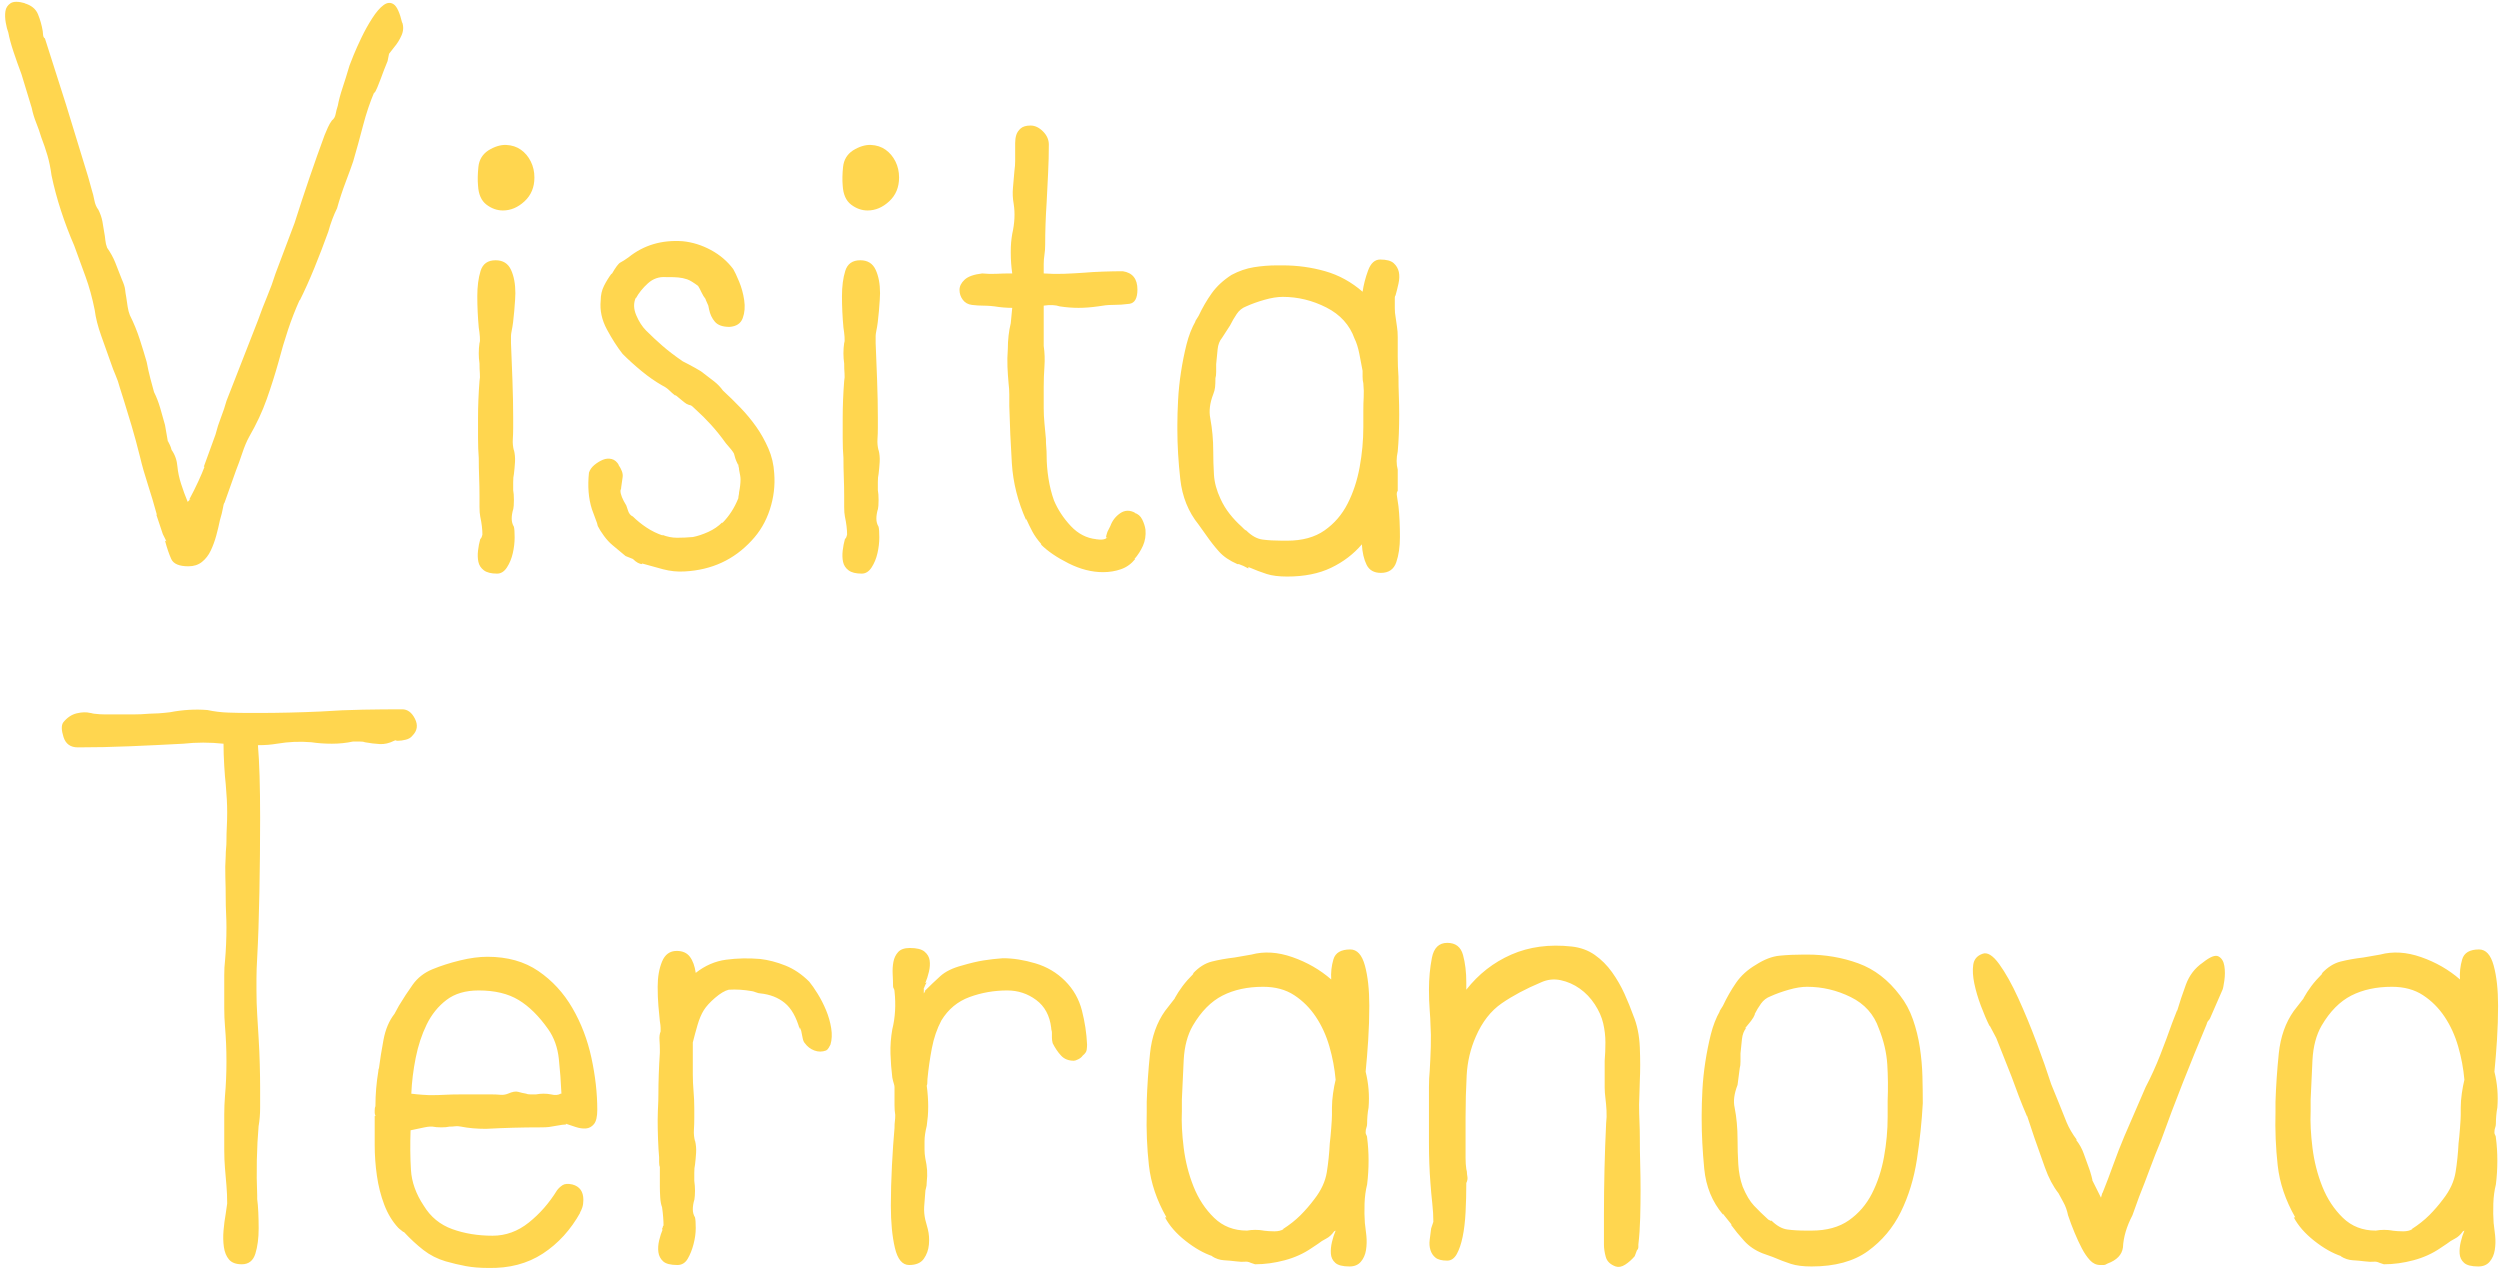 <?xml version="1.0" encoding="UTF-8"?>
<svg width="250px" height="127px" viewBox="0 0 250 127" version="1.1" xmlns="http://www.w3.org/2000/svg" xmlns:xlink="http://www.w3.org/1999/xlink">
    <title>Group 18</title>
    <g id="Chapter-1" stroke="none" stroke-width="1" fill="none" fill-rule="evenodd">
        <g id="Group-18" transform="translate(-4, -1)" fill="#FFD64F" fill-rule="nonzero">
            <path d="M22.843,57.63 C23.38,57.63 23.832,57.484 24.198,57.191 C24.564,56.898 24.857,56.52 25.076,56.056 C25.296,55.592 25.479,55.092 25.626,54.555 C25.772,54.018 25.894,53.506 25.992,53.018 C26.138,52.53 26.236,52.139 26.285,51.846 C26.333,51.553 26.382,51.358 26.431,51.26 L26.431,51.26 L26.431,51.334 L27.602,48.039 C27.798,47.551 28.005,46.977 28.225,46.318 C28.444,45.659 28.676,45.11 28.92,44.671 C29.652,43.402 30.238,42.145 30.678,40.9 C31.117,39.656 31.507,38.423 31.849,37.203 C32.142,36.08 32.459,35.007 32.801,33.982 C33.142,32.956 33.533,31.956 33.972,30.98 L33.972,30.98 L33.972,31.053 C34.46,30.077 34.948,28.991 35.437,27.795 C35.925,26.599 36.388,25.391 36.828,24.171 C37.072,23.292 37.365,22.511 37.706,21.828 C37.95,20.949 38.243,20.058 38.585,19.155 C38.927,18.252 39.171,17.581 39.317,17.142 C39.659,15.97 39.988,14.775 40.305,13.554 C40.623,12.334 41.001,11.211 41.44,10.186 L41.44,10.186 L41.44,10.333 C41.636,9.991 41.843,9.515 42.063,8.905 C42.282,8.295 42.514,7.697 42.758,7.111 L42.758,7.111 L42.905,6.379 L43.417,5.72 C43.71,5.378 43.954,4.988 44.149,4.549 C44.344,4.109 44.369,3.67 44.222,3.231 L44.222,3.231 L44.222,3.304 C43.978,2.279 43.698,1.657 43.38,1.437 C43.063,1.217 42.722,1.242 42.355,1.51 C41.989,1.779 41.611,2.218 41.221,2.828 C40.83,3.438 40.476,4.073 40.159,4.732 C39.842,5.391 39.573,5.989 39.354,6.526 C39.134,7.062 39,7.404 38.951,7.551 C38.707,8.38 38.475,9.125 38.255,9.784 C38.036,10.443 37.877,11.04 37.779,11.577 C37.682,11.87 37.609,12.151 37.56,12.419 C37.511,12.688 37.389,12.895 37.194,13.042 C37.047,13.237 36.913,13.469 36.791,13.737 C36.669,14.006 36.559,14.262 36.462,14.506 C35.437,17.288 34.436,20.217 33.46,23.292 L33.46,23.292 L31.556,28.344 C31.312,29.125 31.031,29.894 30.714,30.65 C30.397,31.407 30.092,32.2 29.799,33.03 L29.799,33.03 L26.651,41.083 C26.504,41.62 26.321,42.169 26.102,42.731 C25.882,43.292 25.699,43.866 25.552,44.451 C25.357,44.988 25.162,45.525 24.967,46.062 L24.967,46.062 L24.381,47.673 L24.454,47.673 C24.308,48.063 24.1,48.551 23.832,49.137 C23.563,49.723 23.258,50.333 22.917,50.968 L22.917,50.968 L23.063,50.894 L22.77,51.187 C22.526,50.602 22.306,50.004 22.111,49.393 C21.916,48.783 21.794,48.21 21.745,47.673 C21.696,47.038 21.501,46.477 21.159,45.989 C21.111,45.794 21.05,45.623 20.976,45.476 L20.976,45.476 L20.793,45.11 L20.793,45.184 L20.5,43.5 C20.354,42.963 20.195,42.401 20.025,41.816 C19.854,41.23 19.646,40.693 19.402,40.205 C19.305,39.863 19.183,39.412 19.036,38.85 C18.89,38.289 18.768,37.74 18.67,37.203 C18.475,36.52 18.243,35.763 17.975,34.933 C17.706,34.104 17.377,33.298 16.986,32.517 C16.888,32.273 16.815,31.992 16.766,31.675 C16.718,31.358 16.669,31.028 16.62,30.687 C16.571,30.443 16.535,30.199 16.51,29.955 C16.486,29.711 16.376,29.369 16.181,28.93 C15.937,28.295 15.717,27.734 15.522,27.246 C15.327,26.758 15.058,26.269 14.716,25.781 C14.619,25.537 14.558,25.281 14.533,25.013 C14.509,24.744 14.472,24.488 14.424,24.244 C14.375,23.902 14.314,23.536 14.241,23.146 C14.167,22.755 14.033,22.365 13.838,21.974 C13.643,21.73 13.508,21.413 13.435,21.022 C13.362,20.632 13.277,20.29 13.179,19.997 L13.179,19.997 L12.813,18.679 L10.616,11.504 L8.493,4.842 C8.395,4.793 8.334,4.683 8.31,4.512 C8.286,4.341 8.273,4.207 8.273,4.109 C8.176,3.524 8.017,2.962 7.798,2.425 C7.578,1.888 7.126,1.522 6.443,1.327 L6.443,1.327 L6.516,1.327 C5.833,1.132 5.345,1.132 5.052,1.327 C4.759,1.522 4.588,1.791 4.539,2.133 C4.491,2.474 4.503,2.852 4.576,3.267 C4.649,3.682 4.735,4.012 4.832,4.256 C4.93,4.793 5.101,5.427 5.345,6.159 C5.589,6.892 5.857,7.648 6.15,8.429 L6.15,8.429 L7.175,11.797 C7.273,12.285 7.419,12.773 7.614,13.261 C7.81,13.749 7.981,14.238 8.127,14.726 C8.371,15.36 8.578,15.97 8.749,16.556 C8.92,17.142 9.054,17.801 9.152,18.533 C9.396,19.704 9.713,20.888 10.104,22.084 C10.494,23.28 10.934,24.439 11.422,25.562 C11.812,26.635 12.19,27.673 12.557,28.673 C12.923,29.674 13.228,30.784 13.472,32.005 C13.569,32.786 13.789,33.652 14.131,34.604 C14.472,35.556 14.79,36.446 15.082,37.276 C15.229,37.716 15.388,38.13 15.558,38.521 C15.729,38.911 15.863,39.302 15.961,39.692 L15.961,39.692 L16.4,41.083 C16.644,41.864 16.901,42.706 17.169,43.609 C17.438,44.512 17.718,45.55 18.011,46.721 C18.206,47.551 18.463,48.454 18.78,49.43 C19.097,50.406 19.402,51.431 19.695,52.505 L19.695,52.505 L19.622,52.432 L20.281,54.409 L20.647,55.141 L20.5,55.068 C20.696,55.8 20.903,56.41 21.123,56.898 C21.342,57.386 21.916,57.63 22.843,57.63 Z M54.292,22.047 C55.073,22.047 55.793,21.742 56.452,21.132 C57.111,20.522 57.441,19.729 57.441,18.753 C57.441,18.167 57.319,17.63 57.075,17.142 C56.831,16.654 56.501,16.263 56.086,15.97 C55.671,15.678 55.183,15.519 54.622,15.494 C54.061,15.47 53.463,15.653 52.828,16.044 C52.242,16.434 51.913,16.983 51.84,17.691 C51.767,18.399 51.754,19.021 51.803,19.558 C51.852,20.437 52.133,21.071 52.645,21.462 C53.158,21.852 53.707,22.047 54.292,22.047 Z M53.707,58.362 C54.097,58.362 54.427,58.155 54.695,57.74 C54.964,57.325 55.159,56.849 55.281,56.312 C55.403,55.775 55.464,55.251 55.464,54.738 C55.464,54.226 55.44,53.872 55.391,53.677 C55.244,53.433 55.171,53.164 55.171,52.871 C55.171,52.578 55.22,52.261 55.318,51.919 L55.318,51.919 L55.318,51.993 C55.366,51.749 55.391,51.419 55.391,51.004 C55.391,50.589 55.366,50.26 55.318,50.016 L55.318,50.016 L55.318,49.21 C55.318,48.869 55.342,48.6 55.391,48.405 C55.44,48.015 55.476,47.612 55.501,47.197 C55.525,46.782 55.488,46.379 55.391,45.989 L55.391,45.989 L55.391,46.062 C55.293,45.672 55.256,45.293 55.281,44.927 C55.305,44.561 55.318,44.183 55.318,43.792 L55.318,43.792 L55.318,42.767 C55.318,41.645 55.293,40.4 55.244,39.033 C55.195,37.667 55.147,36.422 55.098,35.299 L55.098,35.299 L55.098,34.604 C55.098,34.482 55.122,34.299 55.171,34.055 C55.269,33.615 55.354,32.956 55.427,32.078 C55.501,31.199 55.537,30.614 55.537,30.321 C55.537,29.393 55.391,28.612 55.098,27.978 C54.805,27.343 54.292,27.026 53.56,27.026 C52.779,27.026 52.279,27.38 52.059,28.088 C51.84,28.795 51.73,29.637 51.73,30.614 C51.73,31.15 51.742,31.675 51.767,32.188 C51.791,32.7 51.828,33.225 51.876,33.762 C51.925,34.055 51.962,34.36 51.986,34.677 C52.011,34.994 51.998,35.202 51.95,35.299 C51.852,35.983 51.852,36.666 51.95,37.349 C51.95,37.74 51.962,38.069 51.986,38.338 C52.011,38.606 51.998,38.863 51.95,39.107 C51.901,39.741 51.864,40.363 51.84,40.974 C51.815,41.584 51.803,42.182 51.803,42.767 L51.803,42.767 L51.803,44.781 C51.803,45.537 51.828,46.209 51.876,46.794 C51.876,47.429 51.889,48.063 51.913,48.698 C51.937,49.332 51.95,49.991 51.95,50.675 L51.95,50.675 L51.95,51.7 C51.95,52.09 51.974,52.408 52.023,52.652 C52.169,53.335 52.242,53.945 52.242,54.482 C52.242,54.433 52.23,54.47 52.206,54.592 C52.181,54.714 52.12,54.824 52.023,54.921 C51.925,55.263 51.852,55.641 51.803,56.056 C51.754,56.471 51.767,56.849 51.84,57.191 C51.913,57.533 52.096,57.813 52.389,58.033 C52.682,58.253 53.121,58.362 53.707,58.362 Z M72.176,58.156 L72.489,58.143 C75.174,57.996 77.395,56.971 79.152,55.068 C79.982,54.189 80.592,53.152 80.983,51.956 C81.373,50.76 81.519,49.552 81.422,48.332 C81.373,47.453 81.178,46.623 80.836,45.842 C80.494,45.062 80.092,44.342 79.628,43.683 C79.164,43.024 78.64,42.389 78.054,41.779 C77.468,41.169 76.882,40.595 76.297,40.058 C76.053,39.717 75.76,39.412 75.418,39.143 C75.076,38.875 74.71,38.594 74.32,38.301 C74.222,38.204 73.954,38.033 73.514,37.789 C73.075,37.545 72.66,37.325 72.27,37.13 C71.489,36.593 70.818,36.08 70.256,35.592 C69.695,35.104 69.146,34.592 68.609,34.055 C68.219,33.664 67.889,33.152 67.621,32.517 C67.352,31.883 67.34,31.297 67.584,30.76 L67.584,30.76 L67.584,30.833 C67.877,30.296 68.28,29.796 68.792,29.332 C69.305,28.869 69.903,28.661 70.586,28.71 L70.586,28.71 L70.952,28.71 C71.245,28.71 71.538,28.722 71.831,28.747 C72.123,28.771 72.416,28.832 72.709,28.93 C72.856,28.978 73.026,29.064 73.222,29.186 C73.417,29.308 73.612,29.442 73.807,29.589 C73.905,29.735 74.015,29.942 74.137,30.211 C74.259,30.479 74.417,30.736 74.613,30.98 L74.613,30.98 L74.54,30.906 L74.832,31.565 L74.906,31.931 C75.003,32.42 75.198,32.834 75.491,33.176 C75.784,33.518 76.272,33.689 76.956,33.689 C77.639,33.64 78.078,33.347 78.274,32.81 C78.469,32.273 78.518,31.675 78.42,31.016 C78.322,30.357 78.152,29.735 77.907,29.149 C77.663,28.564 77.468,28.149 77.322,27.905 C76.736,27.124 75.992,26.489 75.089,26.001 C74.186,25.513 73.246,25.22 72.27,25.122 C70.171,24.976 68.365,25.513 66.852,26.733 C66.51,26.977 66.242,27.148 66.046,27.246 C65.851,27.343 65.558,27.734 65.168,28.417 L65.168,28.417 L65.168,28.344 C64.875,28.734 64.619,29.149 64.399,29.589 C64.179,30.028 64.07,30.516 64.07,31.053 C63.972,32.029 64.179,32.993 64.692,33.945 C65.204,34.897 65.729,35.714 66.266,36.398 C66.852,36.983 67.486,37.557 68.17,38.118 C68.853,38.68 69.536,39.155 70.22,39.546 C70.513,39.692 70.744,39.851 70.915,40.022 C71.086,40.193 71.294,40.376 71.538,40.571 L71.538,40.571 L71.538,40.498 C71.782,40.693 71.989,40.864 72.16,41.01 C72.331,41.157 72.489,41.279 72.636,41.376 C72.831,41.474 72.965,41.523 73.039,41.523 C73.112,41.523 73.319,41.694 73.661,42.035 C74.1,42.426 74.576,42.902 75.089,43.463 C75.601,44.024 76.101,44.647 76.59,45.33 C77.029,45.818 77.297,46.16 77.395,46.355 C77.444,46.55 77.493,46.721 77.541,46.868 C77.59,47.014 77.663,47.185 77.761,47.38 L77.761,47.38 L77.766,47.412 C77.775,47.44 77.798,47.453 77.834,47.453 C77.834,47.551 77.846,47.636 77.871,47.71 C77.895,47.783 77.907,47.868 77.907,47.966 C77.956,48.21 77.993,48.405 78.017,48.551 C78.042,48.698 78.054,48.82 78.054,48.918 C78.054,49.113 78.042,49.32 78.017,49.54 C77.993,49.76 77.956,49.991 77.907,50.235 C77.907,50.333 77.895,50.431 77.871,50.528 C77.846,50.626 77.834,50.724 77.834,50.821 C77.444,51.797 76.907,52.627 76.223,53.311 L76.223,53.311 L76.223,53.237 C75.833,53.628 75.369,53.945 74.832,54.189 C74.295,54.433 73.783,54.604 73.295,54.702 C72.758,54.75 72.233,54.775 71.721,54.775 C71.208,54.775 70.708,54.677 70.22,54.482 L70.22,54.482 L70.293,54.555 C69.707,54.36 69.158,54.091 68.646,53.75 C68.133,53.408 67.682,53.042 67.291,52.652 C67.047,52.554 66.876,52.334 66.779,51.993 L66.779,51.993 L66.632,51.553 C66.242,50.919 66.046,50.431 66.046,50.089 C66.046,50.04 66.059,49.991 66.083,49.943 C66.107,49.894 66.12,49.821 66.12,49.723 L66.12,49.723 L66.266,48.698 C66.315,48.356 66.168,47.941 65.827,47.453 L65.827,47.453 L65.9,47.526 C65.705,47.185 65.461,46.977 65.168,46.904 C64.875,46.831 64.582,46.855 64.289,46.977 C63.996,47.099 63.716,47.27 63.447,47.49 C63.179,47.71 62.996,47.966 62.898,48.259 C62.752,49.625 62.849,50.846 63.191,51.919 L63.191,51.919 L63.704,53.311 L63.777,53.603 C63.923,53.896 64.131,54.226 64.399,54.592 C64.668,54.958 64.948,55.263 65.241,55.507 L65.241,55.507 L66.559,56.605 L67.291,56.898 C67.633,57.24 67.95,57.411 68.243,57.411 L68.243,57.411 L68.17,57.337 C68.853,57.533 69.561,57.728 70.293,57.923 C71.025,58.118 71.757,58.192 72.489,58.143 L72.176,58.156 Z M90.76,22.047 C91.541,22.047 92.261,21.742 92.92,21.132 C93.578,20.522 93.908,19.729 93.908,18.753 C93.908,18.167 93.786,17.63 93.542,17.142 C93.298,16.654 92.968,16.263 92.553,15.97 C92.139,15.678 91.65,15.519 91.089,15.494 C90.528,15.47 89.93,15.653 89.295,16.044 C88.71,16.434 88.38,16.983 88.307,17.691 C88.234,18.399 88.222,19.021 88.27,19.558 C88.319,20.437 88.6,21.071 89.112,21.462 C89.625,21.852 90.174,22.047 90.76,22.047 Z M90.174,58.362 C90.564,58.362 90.894,58.155 91.162,57.74 C91.431,57.325 91.626,56.849 91.748,56.312 C91.87,55.775 91.931,55.251 91.931,54.738 C91.931,54.226 91.907,53.872 91.858,53.677 C91.711,53.433 91.638,53.164 91.638,52.871 C91.638,52.578 91.687,52.261 91.785,51.919 L91.785,51.919 L91.785,51.993 C91.834,51.749 91.858,51.419 91.858,51.004 C91.858,50.589 91.834,50.26 91.785,50.016 L91.785,50.016 L91.785,49.21 C91.785,48.869 91.809,48.6 91.858,48.405 C91.907,48.015 91.943,47.612 91.968,47.197 C91.992,46.782 91.956,46.379 91.858,45.989 L91.858,45.989 L91.858,46.062 C91.76,45.672 91.724,45.293 91.748,44.927 C91.773,44.561 91.785,44.183 91.785,43.792 L91.785,43.792 L91.785,42.767 C91.785,41.645 91.76,40.4 91.711,39.033 C91.663,37.667 91.614,36.422 91.565,35.299 L91.565,35.299 L91.565,34.604 C91.565,34.482 91.589,34.299 91.638,34.055 C91.736,33.615 91.821,32.956 91.895,32.078 C91.968,31.199 92.004,30.614 92.004,30.321 C92.004,29.393 91.858,28.612 91.565,27.978 C91.272,27.343 90.76,27.026 90.028,27.026 C89.247,27.026 88.746,27.38 88.527,28.088 C88.307,28.795 88.197,29.637 88.197,30.614 C88.197,31.15 88.209,31.675 88.234,32.188 C88.258,32.7 88.295,33.225 88.344,33.762 C88.392,34.055 88.429,34.36 88.453,34.677 C88.478,34.994 88.466,35.202 88.417,35.299 C88.319,35.983 88.319,36.666 88.417,37.349 C88.417,37.74 88.429,38.069 88.453,38.338 C88.478,38.606 88.466,38.863 88.417,39.107 C88.368,39.741 88.331,40.363 88.307,40.974 C88.283,41.584 88.27,42.182 88.27,42.767 L88.27,42.767 L88.27,44.781 C88.27,45.537 88.295,46.209 88.344,46.794 C88.344,47.429 88.356,48.063 88.38,48.698 C88.405,49.332 88.417,49.991 88.417,50.675 L88.417,50.675 L88.417,51.7 C88.417,52.09 88.441,52.408 88.49,52.652 C88.636,53.335 88.71,53.945 88.71,54.482 C88.71,54.433 88.697,54.47 88.673,54.592 C88.649,54.714 88.588,54.824 88.49,54.921 C88.392,55.263 88.319,55.641 88.27,56.056 C88.222,56.471 88.234,56.849 88.307,57.191 C88.38,57.533 88.563,57.813 88.856,58.033 C89.149,58.253 89.588,58.362 90.174,58.362 Z M114.301,58.216 C114.936,58.216 115.534,58.118 116.095,57.923 C116.657,57.728 117.132,57.386 117.523,56.898 L117.523,56.898 L117.45,56.898 C117.791,56.508 118.072,56.068 118.292,55.58 C118.511,55.092 118.597,54.555 118.548,53.969 C118.499,53.628 118.389,53.286 118.219,52.944 C118.048,52.603 117.791,52.383 117.45,52.286 L117.45,52.286 L117.523,52.286 C116.986,51.993 116.486,52.005 116.022,52.322 C115.558,52.639 115.229,53.066 115.034,53.603 L115.034,53.603 L114.741,54.189 C114.643,54.482 114.594,54.677 114.594,54.775 L114.594,54.775 L114.741,54.702 C114.594,54.946 114.204,55.019 113.569,54.921 L113.569,54.921 L113.643,54.921 C112.666,54.824 111.812,54.384 111.08,53.603 C110.348,52.822 109.786,51.968 109.396,51.041 C109.152,50.357 108.969,49.625 108.847,48.844 C108.725,48.063 108.664,47.307 108.664,46.575 C108.664,46.282 108.652,46.001 108.627,45.733 C108.603,45.464 108.591,45.184 108.591,44.891 C108.542,44.354 108.493,43.829 108.444,43.317 C108.395,42.804 108.371,42.304 108.371,41.816 L108.371,41.816 L108.371,39.692 C108.371,39.009 108.395,38.326 108.444,37.642 C108.493,36.959 108.469,36.276 108.371,35.592 L108.371,35.592 L108.371,31.565 C109.005,31.468 109.542,31.492 109.982,31.639 C110.616,31.736 111.239,31.785 111.849,31.785 C112.459,31.785 113.106,31.736 113.789,31.639 C114.082,31.59 114.338,31.553 114.558,31.529 C114.777,31.504 115.009,31.492 115.253,31.492 C115.839,31.492 116.4,31.456 116.937,31.382 C117.474,31.309 117.743,30.833 117.743,29.955 C117.743,28.881 117.254,28.271 116.278,28.124 C115.693,28.124 115.034,28.136 114.301,28.161 C113.569,28.185 112.935,28.222 112.398,28.271 C111.714,28.319 111.043,28.356 110.384,28.38 C109.725,28.405 109.054,28.393 108.371,28.344 L108.371,28.344 L108.371,27.392 C108.371,27.099 108.395,26.794 108.444,26.477 C108.493,26.16 108.517,25.83 108.517,25.488 C108.517,24.805 108.53,24.11 108.554,23.402 C108.578,22.694 108.615,21.974 108.664,21.242 L108.664,21.242 L108.81,18.313 C108.859,17.337 108.883,16.385 108.883,15.458 C108.883,14.97 108.688,14.53 108.298,14.14 C107.907,13.749 107.492,13.554 107.053,13.554 C106.614,13.554 106.284,13.652 106.065,13.847 C105.845,14.042 105.699,14.262 105.625,14.506 C105.552,14.75 105.516,15.019 105.516,15.311 L105.516,15.311 L105.516,17.105 C105.516,17.422 105.491,17.752 105.442,18.094 C105.393,18.679 105.345,19.241 105.296,19.778 C105.247,20.315 105.271,20.851 105.369,21.388 C105.516,22.316 105.467,23.316 105.223,24.39 C105.174,24.683 105.137,24.964 105.113,25.232 C105.088,25.501 105.076,25.83 105.076,26.221 C105.076,26.611 105.088,26.977 105.113,27.319 C105.137,27.661 105.174,28.002 105.223,28.344 L105.223,28.344 L105.003,28.344 C104.564,28.344 104.112,28.356 103.649,28.38 C103.185,28.405 102.709,28.393 102.221,28.344 C101.391,28.441 100.805,28.649 100.464,28.966 C100.122,29.283 99.951,29.625 99.951,29.991 C99.951,30.357 100.061,30.687 100.281,30.98 C100.5,31.273 100.805,31.443 101.196,31.492 C101.586,31.541 101.965,31.565 102.331,31.565 L102.701,31.574 C102.95,31.584 103.205,31.606 103.465,31.639 C103.758,31.687 104.051,31.724 104.344,31.748 C104.637,31.773 104.93,31.785 105.223,31.785 L105.223,31.785 L105.076,33.323 C104.979,33.713 104.905,34.128 104.857,34.567 C104.808,35.007 104.783,35.446 104.783,35.885 C104.735,36.52 104.722,37.118 104.747,37.679 C104.771,38.24 104.808,38.789 104.857,39.326 C104.905,39.717 104.93,40.095 104.93,40.461 L104.93,40.461 L104.93,41.596 C104.979,43.5 105.064,45.415 105.186,47.343 C105.308,49.271 105.784,51.163 106.614,53.018 L106.614,53.018 L106.614,52.871 C106.809,53.311 107.016,53.738 107.236,54.153 C107.456,54.567 107.761,54.994 108.151,55.434 L108.151,55.434 L108.078,55.434 C108.761,56.117 109.689,56.752 110.86,57.337 C112.032,57.923 113.179,58.216 114.301,58.216 Z M132.718,58.655 C134.426,58.655 135.891,58.362 137.111,57.777 C138.331,57.191 139.356,56.41 140.186,55.434 C140.235,56.264 140.394,56.947 140.662,57.484 C140.93,58.021 141.406,58.289 142.09,58.289 C142.871,58.289 143.383,57.935 143.627,57.228 C143.871,56.52 143.993,55.678 143.993,54.702 C143.993,54.165 143.981,53.628 143.957,53.091 C143.932,52.554 143.896,52.066 143.847,51.627 C143.798,51.236 143.749,50.907 143.7,50.638 C143.652,50.37 143.676,50.187 143.774,50.089 L143.774,50.089 L143.774,47.966 C143.627,47.429 143.627,46.819 143.774,46.135 C143.823,45.598 143.859,45.013 143.884,44.378 C143.908,43.744 143.92,43.109 143.92,42.475 C143.92,41.84 143.908,41.205 143.884,40.571 C143.859,39.936 143.847,39.302 143.847,38.667 C143.798,37.984 143.774,37.313 143.774,36.654 L143.774,36.654 L143.774,34.714 C143.774,34.323 143.749,33.982 143.7,33.689 C143.652,33.396 143.603,33.054 143.554,32.664 C143.505,32.42 143.481,32.139 143.481,31.822 L143.481,31.822 L143.481,30.76 C143.481,30.662 143.505,30.589 143.554,30.54 C143.652,30.199 143.749,29.808 143.847,29.369 C143.945,28.93 143.957,28.539 143.884,28.197 C143.81,27.856 143.639,27.563 143.371,27.319 C143.103,27.075 142.651,26.953 142.017,26.953 C141.48,26.953 141.077,27.319 140.808,28.051 C140.54,28.783 140.357,29.491 140.259,30.174 C139.137,29.198 137.892,28.515 136.525,28.124 C135.159,27.734 133.743,27.538 132.279,27.538 L132.279,27.538 L131.693,27.538 C130.912,27.538 130.143,27.6 129.387,27.722 C128.63,27.844 127.886,28.1 127.154,28.49 C126.324,29.027 125.665,29.637 125.177,30.321 C124.689,31.004 124.249,31.761 123.859,32.59 L123.859,32.59 L123.493,33.176 L123.566,33.103 C123.176,33.786 122.871,34.567 122.651,35.446 C122.431,36.324 122.248,37.24 122.102,38.191 C121.955,39.143 121.858,40.083 121.809,41.01 C121.76,41.938 121.736,42.767 121.736,43.5 L121.736,43.5 L121.736,43.939 C121.736,45.501 121.833,47.16 122.029,48.918 C122.224,50.675 122.834,52.188 123.859,53.457 L123.859,53.457 L124.591,54.482 C125.03,55.117 125.47,55.678 125.909,56.166 C126.348,56.654 126.958,57.069 127.739,57.411 L127.739,57.411 L127.886,57.411 C128.179,57.508 128.496,57.655 128.838,57.85 L128.838,57.85 L128.838,57.703 C129.521,57.996 130.131,58.228 130.668,58.399 C131.205,58.57 131.888,58.655 132.718,58.655 Z M132.718,55.068 L132.206,55.068 C131.473,55.068 130.827,55.031 130.265,54.958 C129.704,54.885 129.155,54.58 128.618,54.043 C128.569,54.043 128.496,53.994 128.398,53.896 L128.398,53.896 L128.179,53.677 C127.739,53.286 127.337,52.859 126.971,52.395 C126.605,51.932 126.299,51.431 126.055,50.894 C125.665,50.065 125.445,49.259 125.396,48.478 C125.348,47.697 125.323,46.892 125.323,46.062 C125.323,45.525 125.299,44.988 125.25,44.451 C125.201,43.914 125.128,43.378 125.03,42.841 C124.884,42.108 124.982,41.303 125.323,40.425 C125.421,40.18 125.482,39.949 125.506,39.729 C125.531,39.509 125.543,39.204 125.543,38.814 C125.592,38.667 125.616,38.46 125.616,38.191 L125.616,38.191 L125.616,37.423 C125.665,36.886 125.714,36.385 125.763,35.922 C125.811,35.458 125.958,35.08 126.202,34.787 L126.202,34.787 L127.007,33.542 C127.202,33.152 127.422,32.773 127.666,32.407 C127.91,32.041 128.228,31.785 128.618,31.639 C129.155,31.395 129.765,31.175 130.448,30.98 C131.132,30.784 131.742,30.687 132.279,30.687 C133.792,30.687 135.244,31.041 136.635,31.748 C138.026,32.456 138.966,33.493 139.454,34.86 C139.649,35.251 139.808,35.751 139.93,36.361 C140.052,36.971 140.162,37.545 140.259,38.082 L140.259,38.082 L140.259,38.667 C140.259,38.911 140.284,39.131 140.333,39.326 C140.381,39.863 140.394,40.327 140.369,40.717 C140.345,41.108 140.333,41.572 140.333,42.108 L140.333,42.108 L140.333,43.719 C140.333,45.037 140.211,46.367 139.966,47.71 C139.722,49.052 139.32,50.272 138.758,51.37 C138.197,52.469 137.428,53.359 136.452,54.043 C135.476,54.726 134.231,55.068 132.718,55.068 L132.718,55.068 Z" id="Visita"></path>
            <path d="M28.183,127.428 C28.866,127.428 29.317,127.074 29.537,126.366 C29.757,125.658 29.866,124.816 29.866,123.84 C29.866,123.303 29.854,122.766 29.83,122.229 C29.805,121.692 29.769,121.253 29.72,120.911 L29.72,120.911 L29.72,120.545 C29.671,119.423 29.659,118.251 29.683,117.031 C29.708,115.811 29.769,114.639 29.866,113.517 L29.866,113.517 L29.866,113.59 C29.964,113.004 30.013,112.394 30.013,111.759 L30.013,111.759 L30.013,109.783 C30.013,109.099 30.001,108.306 29.976,107.403 C29.952,106.5 29.915,105.658 29.866,104.877 C29.818,104.047 29.769,103.242 29.72,102.461 C29.671,101.68 29.647,100.875 29.647,100.045 L29.647,100.045 L29.647,98.837 C29.647,98.275 29.671,97.58 29.72,96.75 C29.818,94.993 29.891,92.833 29.94,90.271 C29.989,87.708 30.013,85.206 30.013,82.766 C30.013,79.642 29.94,77.226 29.793,75.518 C30.184,75.518 30.525,75.505 30.818,75.481 C31.111,75.456 31.404,75.42 31.697,75.371 C32.283,75.273 32.856,75.212 33.417,75.188 C33.979,75.164 34.552,75.176 35.138,75.225 C35.773,75.322 36.456,75.371 37.188,75.371 C37.92,75.371 38.628,75.298 39.311,75.151 L39.311,75.151 L39.934,75.151 C40.202,75.151 40.385,75.176 40.483,75.225 C41.02,75.322 41.52,75.383 41.984,75.408 C42.447,75.432 42.923,75.322 43.411,75.078 C43.509,75.029 43.57,75.017 43.594,75.042 C43.619,75.066 43.68,75.078 43.778,75.078 C44.022,75.078 44.29,75.042 44.583,74.968 C44.876,74.895 45.095,74.761 45.242,74.566 C45.73,74.078 45.815,73.516 45.498,72.882 C45.181,72.247 44.754,71.93 44.217,71.93 C42.948,71.93 41.63,71.942 40.263,71.967 C38.896,71.991 37.505,72.052 36.09,72.15 C35.016,72.198 33.954,72.235 32.905,72.259 C31.856,72.284 30.818,72.296 29.793,72.296 L29.793,72.296 L28.915,72.296 C28.231,72.296 27.536,72.284 26.828,72.259 C26.12,72.235 25.425,72.15 24.741,72.003 C23.521,71.906 22.276,71.979 21.007,72.223 C20.617,72.272 20.239,72.308 19.873,72.333 C19.506,72.357 19.201,72.369 18.957,72.369 C18.372,72.418 17.822,72.442 17.31,72.442 L17.31,72.442 L14.528,72.442 C14.162,72.442 13.783,72.418 13.393,72.369 C13.344,72.369 13.283,72.357 13.21,72.333 C13.137,72.308 13.076,72.296 13.027,72.296 C12.636,72.198 12.185,72.211 11.672,72.333 C11.16,72.455 10.708,72.76 10.318,73.248 C10.123,73.541 10.135,74.029 10.354,74.712 C10.574,75.395 11.05,75.737 11.782,75.737 C13.491,75.737 15.223,75.701 16.98,75.627 C18.738,75.554 20.519,75.469 22.325,75.371 C23.643,75.225 24.985,75.225 26.352,75.371 C26.352,76.054 26.377,76.799 26.425,77.604 C26.474,78.41 26.523,79.007 26.572,79.398 C26.621,79.984 26.657,80.496 26.682,80.935 C26.706,81.375 26.718,81.814 26.718,82.253 C26.718,82.741 26.706,83.217 26.682,83.681 C26.657,84.145 26.645,84.621 26.645,85.109 C26.645,85.353 26.633,85.597 26.608,85.841 C26.584,86.085 26.572,86.329 26.572,86.573 C26.523,87.305 26.511,88.025 26.535,88.733 C26.56,89.441 26.572,90.136 26.572,90.82 C26.572,91.308 26.584,91.808 26.608,92.321 C26.633,92.833 26.645,93.309 26.645,93.748 C26.645,94.285 26.633,94.847 26.608,95.432 C26.584,96.018 26.547,96.579 26.499,97.116 C26.45,97.507 26.425,97.97 26.425,98.507 L26.425,98.507 L26.425,101.839 C26.425,102.449 26.45,103.047 26.499,103.632 C26.547,104.218 26.584,104.792 26.608,105.353 C26.633,105.914 26.645,106.512 26.645,107.147 C26.645,107.733 26.633,108.318 26.608,108.904 C26.584,109.49 26.547,110.051 26.499,110.588 C26.45,111.223 26.425,111.833 26.425,112.418 L26.425,112.418 L26.425,116.006 C26.425,116.64 26.45,117.251 26.499,117.836 C26.547,118.422 26.596,118.996 26.645,119.557 C26.694,120.118 26.718,120.716 26.718,121.351 L26.718,121.351 L26.572,122.376 C26.474,122.913 26.401,123.474 26.352,124.06 C26.303,124.645 26.316,125.195 26.389,125.707 C26.462,126.22 26.633,126.634 26.901,126.952 C27.17,127.269 27.597,127.428 28.183,127.428 Z M52.819,127.794 C54.917,127.843 56.736,127.367 58.273,126.366 C59.811,125.365 61.068,123.986 62.044,122.229 L62.044,122.229 L61.971,122.303 C62.068,122.156 62.154,121.973 62.227,121.753 C62.3,121.534 62.337,121.278 62.337,120.985 C62.337,120.155 61.971,119.642 61.238,119.447 C60.799,119.349 60.47,119.374 60.25,119.52 C60.03,119.667 59.847,119.838 59.701,120.033 C58.92,121.302 57.98,122.376 56.882,123.254 C55.784,124.133 54.576,124.572 53.258,124.572 C51.794,124.572 50.451,124.353 49.231,123.913 C48.011,123.474 47.059,122.693 46.376,121.57 C45.595,120.399 45.167,119.203 45.094,117.983 C45.021,116.763 45.009,115.445 45.058,114.029 L45.058,114.029 L46.449,113.736 C46.693,113.687 46.864,113.663 46.961,113.663 L46.961,113.663 L47.254,113.663 C47.498,113.712 47.791,113.736 48.133,113.736 C48.474,113.736 48.743,113.712 48.938,113.663 C49.182,113.663 49.377,113.651 49.524,113.626 C49.67,113.602 49.865,113.614 50.11,113.663 C50.842,113.809 51.671,113.883 52.599,113.883 C53.526,113.834 54.429,113.797 55.308,113.773 C56.186,113.748 57.114,113.736 58.09,113.736 C58.432,113.736 58.7,113.724 58.895,113.7 C59.091,113.675 59.31,113.639 59.554,113.59 C59.798,113.541 60.018,113.504 60.213,113.48 C60.409,113.456 60.555,113.443 60.653,113.443 C60.604,113.443 60.579,113.419 60.579,113.37 C60.872,113.468 61.202,113.578 61.568,113.7 C61.934,113.822 62.276,113.87 62.593,113.846 C62.91,113.822 63.179,113.675 63.398,113.407 C63.618,113.138 63.728,112.662 63.728,111.979 C63.728,110.32 63.532,108.587 63.142,106.781 C62.752,104.975 62.117,103.315 61.238,101.802 C60.36,100.289 59.225,99.056 57.834,98.105 C56.443,97.153 54.747,96.677 52.745,96.677 C51.916,96.677 51,96.799 50,97.043 C48.999,97.287 48.084,97.58 47.254,97.922 C46.424,98.263 45.765,98.776 45.277,99.459 C44.789,100.142 44.325,100.85 43.886,101.582 L43.886,101.582 L43.447,102.388 C42.91,103.071 42.544,103.938 42.349,104.987 C42.153,106.036 42.007,106.952 41.909,107.733 C41.909,107.781 41.897,107.83 41.873,107.879 C41.848,107.928 41.836,108.001 41.836,108.099 C41.739,108.684 41.665,109.27 41.616,109.856 C41.568,110.442 41.543,111.027 41.543,111.613 C41.494,111.711 41.47,111.857 41.47,112.052 L41.47,112.052 L41.47,112.272 C41.47,112.37 41.494,112.467 41.543,112.565 C41.543,112.614 41.531,112.626 41.507,112.601 C41.482,112.577 41.47,112.589 41.47,112.638 L41.47,112.638 L41.47,115.493 C41.47,116.518 41.543,117.543 41.69,118.569 C41.836,119.594 42.08,120.558 42.422,121.461 C42.764,122.364 43.227,123.132 43.813,123.767 C43.911,123.864 43.996,123.938 44.069,123.986 C44.142,124.035 44.203,124.084 44.252,124.133 C44.301,124.182 44.35,124.206 44.399,124.206 C45.033,124.889 45.68,125.487 46.339,126 C46.998,126.512 47.742,126.891 48.572,127.135 C49.255,127.33 49.926,127.489 50.585,127.611 C51.244,127.733 51.989,127.794 52.819,127.794 Z M47.108,110.515 L46.911,110.514 C46.795,110.511 46.579,110.499 46.266,110.478 C45.9,110.454 45.521,110.417 45.131,110.368 C45.18,109.197 45.326,108.001 45.57,106.781 C45.814,105.56 46.18,104.45 46.668,103.449 C47.156,102.449 47.815,101.631 48.645,100.997 C49.475,100.362 50.549,100.045 51.867,100.045 C53.477,100.045 54.808,100.362 55.857,100.997 C56.906,101.631 57.895,102.607 58.822,103.925 C59.408,104.755 59.762,105.744 59.884,106.891 C60.006,108.038 60.091,109.172 60.14,110.295 L60.14,110.295 L60.14,110.368 L60.067,110.368 C59.823,110.515 59.506,110.539 59.115,110.442 C58.627,110.344 58.114,110.344 57.578,110.442 L57.578,110.442 L57.102,110.442 C56.882,110.442 56.723,110.417 56.626,110.368 C56.333,110.32 56.064,110.258 55.82,110.185 C55.576,110.112 55.235,110.173 54.795,110.368 C54.551,110.466 54.295,110.503 54.027,110.478 C53.758,110.454 53.502,110.442 53.258,110.442 L53.258,110.442 L49.963,110.442 C49.426,110.442 48.938,110.454 48.499,110.478 C48.059,110.503 47.596,110.515 47.108,110.515 L47.108,110.515 Z M71.744,127.501 C72.183,127.501 72.525,127.293 72.769,126.879 C73.013,126.464 73.208,125.976 73.354,125.414 C73.501,124.853 73.574,124.316 73.574,123.803 C73.574,123.291 73.55,122.937 73.501,122.742 C73.354,122.498 73.281,122.229 73.281,121.936 C73.281,121.644 73.33,121.326 73.428,120.985 L73.428,120.985 L73.428,121.058 C73.525,120.423 73.525,119.764 73.428,119.081 L73.428,119.081 L73.428,118.276 C73.428,117.934 73.452,117.666 73.501,117.47 C73.55,117.08 73.586,116.677 73.611,116.262 C73.635,115.847 73.598,115.445 73.501,115.054 L73.501,115.054 L73.501,115.127 C73.403,114.737 73.367,114.359 73.391,113.993 C73.415,113.626 73.428,113.248 73.428,112.858 L73.428,112.858 L73.428,111.833 C73.428,111.247 73.403,110.673 73.354,110.112 C73.306,109.551 73.281,109.002 73.281,108.465 L73.281,108.465 L73.281,105.243 C73.428,104.657 73.586,104.072 73.757,103.486 C73.928,102.9 74.135,102.412 74.379,102.022 C74.624,101.631 75.002,101.216 75.514,100.777 C76.027,100.338 76.478,100.069 76.869,99.972 C77.601,99.923 78.382,99.972 79.212,100.118 C79.261,100.118 79.383,100.155 79.578,100.228 C79.773,100.301 79.919,100.338 80.017,100.338 C80.993,100.435 81.811,100.753 82.47,101.29 C83.129,101.826 83.629,102.705 83.971,103.925 L83.971,103.925 L83.971,103.706 L84.117,104.072 L84.117,104.072 L84.264,104.804 C84.312,105.048 84.386,105.219 84.483,105.316 C84.727,105.658 85.045,105.902 85.435,106.049 C85.826,106.195 86.216,106.195 86.607,106.049 C86.704,106 86.79,105.914 86.863,105.792 C86.936,105.67 86.997,105.56 87.046,105.463 C87.192,104.975 87.217,104.426 87.119,103.815 C87.021,103.205 86.851,102.607 86.607,102.022 C86.362,101.436 86.082,100.887 85.765,100.374 C85.447,99.862 85.167,99.459 84.923,99.166 C84.19,98.434 83.397,97.897 82.543,97.556 C81.689,97.214 80.847,96.994 80.017,96.897 C78.846,96.799 77.711,96.823 76.613,96.97 C75.514,97.116 74.501,97.556 73.574,98.288 C73.476,97.604 73.281,97.067 72.988,96.677 C72.695,96.286 72.256,96.091 71.67,96.091 C70.987,96.091 70.499,96.445 70.206,97.153 C69.913,97.861 69.767,98.703 69.767,99.679 C69.767,100.362 69.791,100.997 69.84,101.582 C69.889,102.168 69.938,102.681 69.986,103.12 C70.035,103.413 70.06,103.632 70.06,103.779 L70.06,103.779 L70.06,104.145 C69.962,104.389 69.925,104.682 69.95,105.024 C69.974,105.365 69.986,105.682 69.986,105.975 L69.986,105.975 L69.986,106.268 C69.938,107 69.901,107.72 69.877,108.428 C69.852,109.136 69.84,109.807 69.84,110.442 C69.84,110.832 69.828,111.259 69.803,111.723 L69.787,112.064 C69.774,112.398 69.767,112.711 69.767,113.004 C69.767,113.59 69.779,114.224 69.803,114.908 C69.828,115.591 69.864,116.201 69.913,116.738 L69.913,116.738 L69.913,117.214 C69.913,117.434 69.938,117.592 69.986,117.69 L69.986,117.69 L69.986,119.667 C69.986,120.008 69.999,120.375 70.023,120.765 C70.048,121.155 70.109,121.473 70.206,121.717 C70.255,122.058 70.292,122.388 70.316,122.705 C70.34,123.022 70.353,123.303 70.353,123.547 C70.304,123.596 70.279,123.645 70.279,123.694 C70.279,123.742 70.267,123.779 70.243,123.803 C70.218,123.828 70.206,123.889 70.206,123.986 L70.206,123.986 L70.279,123.913 C70.133,124.255 70.011,124.633 69.913,125.048 C69.816,125.463 69.791,125.854 69.84,126.22 C69.889,126.586 70.048,126.891 70.316,127.135 C70.584,127.379 71.06,127.501 71.744,127.501 Z M94.915,127.501 C95.599,127.501 96.087,127.293 96.38,126.879 C96.673,126.464 96.843,125.988 96.892,125.451 C96.941,124.914 96.904,124.401 96.782,123.913 C96.66,123.425 96.575,123.108 96.526,122.961 C96.428,122.522 96.392,122.095 96.416,121.68 C96.441,121.265 96.477,120.789 96.526,120.252 C96.526,120.106 96.551,119.96 96.599,119.813 C96.648,119.667 96.673,119.472 96.673,119.227 C96.721,118.788 96.734,118.385 96.709,118.019 C96.685,117.653 96.624,117.251 96.526,116.811 C96.477,116.518 96.453,116.238 96.453,115.969 L96.453,115.969 L96.453,115.127 C96.453,114.688 96.526,114.176 96.673,113.59 C96.721,113.248 96.758,112.931 96.782,112.638 C96.807,112.345 96.819,112.003 96.819,111.613 C96.819,111.32 96.807,110.991 96.782,110.625 C96.758,110.258 96.721,109.905 96.673,109.563 C96.721,109.514 96.746,109.294 96.746,108.904 C96.843,107.879 96.99,106.854 97.185,105.829 C97.38,104.804 97.698,103.877 98.137,103.047 C98.82,101.924 99.76,101.143 100.956,100.704 C102.152,100.265 103.408,100.045 104.726,100.045 C105.8,100.045 106.764,100.362 107.618,100.997 C108.473,101.631 108.973,102.559 109.119,103.779 C109.119,103.877 109.131,103.962 109.156,104.035 C109.18,104.108 109.192,104.194 109.192,104.291 L109.192,104.291 L109.192,104.767 C109.192,104.938 109.217,105.121 109.266,105.316 C109.51,105.805 109.79,106.219 110.108,106.561 C110.425,106.903 110.852,107.074 111.389,107.074 C111.487,107.074 111.633,107.025 111.828,106.927 C112.024,106.83 112.17,106.708 112.268,106.561 C112.512,106.366 112.646,106.171 112.67,105.975 C112.695,105.78 112.707,105.609 112.707,105.463 C112.658,104.34 112.487,103.205 112.194,102.058 C111.901,100.911 111.34,99.923 110.51,99.093 C109.681,98.263 108.692,97.678 107.545,97.336 C106.398,96.994 105.312,96.823 104.287,96.823 C103.604,96.872 102.957,96.945 102.347,97.043 C101.737,97.141 101.017,97.311 100.187,97.556 C99.26,97.8 98.54,98.153 98.027,98.617 C97.515,99.081 96.99,99.581 96.453,100.118 L96.453,100.118 L96.526,100.118 L96.38,100.338 L96.38,99.752 C96.38,99.85 96.404,99.825 96.453,99.679 C96.502,99.532 96.575,99.386 96.673,99.239 L96.673,99.239 L96.526,99.313 C96.673,98.971 96.795,98.593 96.892,98.178 C96.99,97.763 97.014,97.385 96.965,97.043 C96.917,96.701 96.746,96.408 96.453,96.164 C96.16,95.92 95.672,95.798 94.989,95.798 C94.452,95.798 94.061,95.933 93.817,96.201 C93.573,96.469 93.414,96.799 93.341,97.189 C93.268,97.58 93.244,97.995 93.268,98.434 C93.292,98.873 93.305,99.264 93.305,99.606 C93.305,99.703 93.329,99.789 93.378,99.862 C93.427,99.935 93.451,100.02 93.451,100.118 C93.597,101.485 93.524,102.754 93.231,103.925 C93.085,104.755 93.024,105.573 93.048,106.378 C93.073,107.183 93.134,107.977 93.231,108.758 C93.28,109.002 93.329,109.197 93.378,109.343 C93.427,109.49 93.451,109.612 93.451,109.709 L93.451,109.709 L93.451,111.503 C93.451,111.869 93.475,112.199 93.524,112.492 C93.524,112.736 93.512,112.943 93.488,113.114 C93.463,113.285 93.451,113.517 93.451,113.809 C93.353,114.883 93.268,116.128 93.195,117.543 C93.122,118.959 93.085,120.301 93.085,121.57 C93.085,123.23 93.219,124.633 93.488,125.78 C93.756,126.927 94.232,127.501 94.915,127.501 Z M138.954,127.647 C139.442,127.647 139.82,127.489 140.088,127.171 C140.357,126.854 140.528,126.464 140.601,126 C140.674,125.536 140.686,125.06 140.638,124.572 C140.589,124.084 140.54,123.669 140.491,123.328 L140.491,123.328 L140.491,123.401 C140.442,122.717 140.43,122.034 140.455,121.351 C140.479,120.667 140.564,120.033 140.711,119.447 C140.808,118.666 140.857,117.873 140.857,117.068 C140.857,116.262 140.808,115.493 140.711,114.761 C140.711,114.664 140.686,114.578 140.638,114.505 C140.589,114.432 140.564,114.346 140.564,114.249 C140.564,114.054 140.589,113.895 140.638,113.773 C140.686,113.651 140.711,113.517 140.711,113.37 C140.711,113.126 140.723,112.858 140.747,112.565 C140.772,112.272 140.808,112.003 140.857,111.759 C140.955,110.539 140.857,109.343 140.564,108.172 C140.662,107.196 140.747,106.134 140.821,104.987 C140.894,103.84 140.93,102.705 140.93,101.582 C140.93,99.972 140.784,98.629 140.491,97.556 C140.198,96.482 139.71,95.945 139.027,95.945 C138.099,95.945 137.538,96.274 137.343,96.933 C137.148,97.592 137.074,98.263 137.123,98.947 C136.001,97.97 134.707,97.226 133.243,96.714 C131.778,96.201 130.412,96.116 129.143,96.457 L129.143,96.457 L127.459,96.75 C126.629,96.848 125.872,96.982 125.189,97.153 C124.506,97.324 123.871,97.726 123.285,98.361 L123.285,98.361 L123.359,98.361 C122.919,98.8 122.553,99.215 122.26,99.606 C121.967,99.996 121.699,100.411 121.455,100.85 L121.455,100.85 L121.528,100.777 L120.503,102.095 C119.673,103.266 119.173,104.682 119.002,106.341 C118.831,108.001 118.722,109.612 118.673,111.174 L118.673,111.174 L118.673,112.199 C118.624,114.005 118.697,115.786 118.892,117.543 C119.088,119.301 119.673,121.033 120.65,122.742 L120.65,122.742 L120.503,122.742 C120.942,123.572 121.626,124.353 122.553,125.085 C123.481,125.817 124.384,126.329 125.262,126.622 L125.262,126.622 L125.189,126.622 C125.579,126.866 125.982,127.001 126.397,127.025 C126.812,127.049 127.215,127.086 127.605,127.135 C127.996,127.184 128.288,127.196 128.484,127.171 C128.679,127.147 128.874,127.184 129.069,127.281 L129.069,127.281 L129.509,127.428 C130.485,127.428 131.473,127.293 132.474,127.025 C133.475,126.757 134.365,126.354 135.146,125.817 L135.146,125.817 L135.805,125.378 C136.049,125.182 136.318,125.012 136.611,124.865 C136.904,124.719 137.172,124.475 137.416,124.133 L137.416,124.133 L137.563,124.06 C137.416,124.401 137.294,124.78 137.196,125.195 C137.099,125.609 137.062,126 137.087,126.366 C137.111,126.732 137.257,127.037 137.526,127.281 C137.794,127.525 138.27,127.647 138.954,127.647 Z M131.449,124.133 C131.083,124.133 130.705,124.109 130.314,124.06 L130.314,124.06 L130.387,124.06 C129.802,123.962 129.24,123.962 128.703,124.06 C127.385,124.06 126.287,123.633 125.409,122.778 C124.53,121.924 123.847,120.887 123.359,119.667 C122.87,118.446 122.541,117.153 122.37,115.786 C122.199,114.42 122.138,113.199 122.187,112.126 L122.187,112.126 L122.187,110.954 C122.236,109.685 122.297,108.367 122.37,107 C122.443,105.634 122.748,104.487 123.285,103.559 C124.115,102.144 125.104,101.143 126.251,100.557 C127.398,99.972 128.752,99.679 130.314,99.679 C131.534,99.679 132.572,99.959 133.426,100.521 C134.28,101.082 135,101.802 135.586,102.681 C136.171,103.559 136.623,104.548 136.94,105.646 C137.257,106.744 137.465,107.855 137.563,108.977 C137.465,109.368 137.379,109.819 137.306,110.332 C137.233,110.844 137.196,111.32 137.196,111.759 L137.196,111.759 L137.196,112.492 C137.196,112.736 137.172,113.175 137.123,113.809 C137.074,114.444 137.026,114.957 136.977,115.347 C136.928,116.323 136.83,117.275 136.684,118.202 C136.537,119.13 136.123,120.033 135.439,120.911 C135,121.497 134.536,122.034 134.048,122.522 C133.56,123.01 132.974,123.474 132.291,123.913 L132.291,123.913 L132.364,123.913 C132.12,124.06 131.815,124.133 131.449,124.133 Z M165.566,127.647 C165.859,127.745 166.177,127.684 166.518,127.464 C166.86,127.245 167.177,126.964 167.47,126.622 L167.47,126.622 L167.69,126.037 C167.787,125.939 167.836,125.829 167.836,125.707 L167.836,125.707 L167.836,125.451 C167.934,124.621 167.995,123.73 168.019,122.778 C168.044,121.827 168.056,120.911 168.056,120.033 C168.056,119.154 168.044,118.276 168.019,117.397 C167.995,116.518 167.983,115.64 167.983,114.761 C167.983,114.224 167.97,113.687 167.946,113.151 C167.922,112.614 167.909,112.052 167.909,111.467 C167.909,111.223 167.922,110.832 167.946,110.295 C167.97,109.758 167.983,109.343 167.983,109.05 C168.031,108.074 168.031,106.976 167.983,105.756 C167.934,104.535 167.714,103.462 167.324,102.534 C167.08,101.851 166.787,101.131 166.445,100.374 C166.103,99.618 165.688,98.898 165.2,98.214 C164.712,97.531 164.139,96.958 163.48,96.494 C162.821,96.03 162.052,95.75 161.173,95.652 C158.928,95.408 156.915,95.676 155.133,96.457 C153.352,97.238 151.851,98.41 150.63,99.972 L150.63,99.972 L150.63,99.239 C150.63,98.214 150.521,97.299 150.301,96.494 C150.081,95.689 149.557,95.286 148.727,95.286 C147.897,95.286 147.384,95.786 147.189,96.787 C146.994,97.787 146.896,98.849 146.896,99.972 C146.896,100.704 146.921,101.387 146.97,102.022 C147.018,102.656 147.043,103.096 147.043,103.34 C147.092,104.072 147.104,104.853 147.079,105.682 C147.055,106.512 147.018,107.318 146.97,108.099 C146.921,108.587 146.896,109.124 146.896,109.709 L146.896,109.709 L146.896,115.31 C146.896,116.702 146.945,118.032 147.043,119.301 C147.092,119.984 147.153,120.655 147.226,121.314 C147.299,121.973 147.336,122.595 147.336,123.181 L147.336,123.181 L147.116,123.84 C147.067,124.231 147.018,124.609 146.97,124.975 C146.921,125.341 146.945,125.683 147.043,126 C147.14,126.317 147.311,126.573 147.555,126.769 C147.799,126.964 148.19,127.062 148.727,127.062 C149.117,127.062 149.435,126.842 149.679,126.403 C149.923,125.963 150.118,125.39 150.264,124.682 C150.411,123.974 150.508,123.157 150.557,122.229 C150.606,121.302 150.63,120.326 150.63,119.301 C150.679,119.203 150.716,119.093 150.74,118.971 C150.765,118.849 150.752,118.666 150.704,118.422 C150.704,118.227 150.679,118.056 150.63,117.91 C150.582,117.568 150.557,117.202 150.557,116.811 L150.557,116.811 L150.557,112.711 C150.557,111.296 150.594,109.905 150.667,108.538 C150.74,107.171 151.045,105.878 151.582,104.657 C152.217,103.193 153.083,102.083 154.181,101.326 C155.28,100.57 156.585,99.874 158.098,99.239 C158.733,98.947 159.392,98.873 160.075,99.02 C160.759,99.166 161.393,99.447 161.979,99.862 C162.565,100.277 163.065,100.801 163.48,101.436 C163.895,102.071 164.175,102.705 164.322,103.34 C164.468,103.974 164.541,104.609 164.541,105.243 C164.541,105.878 164.517,106.488 164.468,107.074 L164.468,107.074 L164.468,109.746 C164.468,110.063 164.493,110.417 164.541,110.808 C164.59,111.198 164.627,111.613 164.651,112.052 C164.676,112.492 164.663,112.906 164.615,113.297 C164.468,116.372 164.395,119.423 164.395,122.449 L164.395,122.449 L164.395,125.451 C164.395,125.841 164.456,126.256 164.578,126.695 C164.7,127.135 165.03,127.452 165.566,127.647 Z M185.151,127.647 C187.493,127.647 189.373,127.135 190.788,126.11 C192.204,125.085 193.302,123.779 194.083,122.193 C194.864,120.606 195.401,118.849 195.694,116.921 C195.987,114.993 196.182,113.126 196.279,111.32 C196.279,110.49 196.267,109.6 196.243,108.648 C196.218,107.696 196.133,106.732 195.987,105.756 C195.84,104.779 195.608,103.84 195.291,102.937 C194.974,102.034 194.547,101.241 194.01,100.557 C192.838,98.995 191.447,97.922 189.836,97.336 C188.226,96.75 186.517,96.457 184.711,96.457 L184.711,96.457 L184.418,96.457 C183.54,96.457 182.722,96.494 181.966,96.567 C181.209,96.64 180.416,96.945 179.586,97.482 C178.756,97.97 178.097,98.568 177.609,99.276 C177.121,99.984 176.682,100.753 176.291,101.582 L176.291,101.582 L175.925,102.168 L175.999,102.095 C175.608,102.778 175.303,103.559 175.083,104.438 C174.864,105.316 174.681,106.232 174.534,107.183 C174.388,108.135 174.29,109.075 174.241,110.002 C174.193,110.93 174.168,111.759 174.168,112.492 L174.168,112.492 L174.168,112.931 C174.168,114.444 174.254,116.091 174.424,117.873 C174.595,119.655 175.218,121.18 176.291,122.449 L176.291,122.449 L176.291,122.376 L177.17,123.474 L177.097,123.474 C177.487,124.011 177.927,124.548 178.415,125.085 C178.903,125.622 179.513,126.037 180.245,126.329 L180.245,126.329 L181.27,126.695 C181.953,126.988 182.564,127.22 183.1,127.391 C183.637,127.562 184.321,127.647 185.151,127.647 Z M185.151,124.06 L184.638,124.06 C183.906,124.06 183.271,124.023 182.734,123.95 C182.197,123.877 181.661,123.572 181.124,123.035 L181.124,123.035 L181.124,123.108 L180.831,122.961 C180.294,122.473 179.818,122.01 179.403,121.57 C178.988,121.131 178.61,120.497 178.268,119.667 C178.024,118.983 177.878,118.239 177.829,117.434 C177.78,116.628 177.756,115.811 177.756,114.981 C177.756,113.809 177.658,112.736 177.463,111.759 C177.316,111.125 177.414,110.368 177.756,109.49 L177.756,109.49 L177.975,107.806 C178.024,107.659 178.049,107.44 178.049,107.147 L178.049,107.147 L178.049,106.341 C178.097,105.853 178.146,105.377 178.195,104.914 C178.244,104.45 178.39,104.072 178.634,103.779 L178.634,103.779 L178.488,103.852 C178.732,103.559 178.939,103.303 179.11,103.083 C179.281,102.864 179.415,102.632 179.513,102.388 L179.513,102.388 L179.44,102.461 C179.635,102.071 179.855,101.704 180.099,101.363 C180.343,101.021 180.66,100.777 181.05,100.631 C181.587,100.387 182.197,100.167 182.881,99.972 C183.564,99.776 184.174,99.679 184.711,99.679 C186.224,99.679 187.676,100.02 189.068,100.704 C190.459,101.387 191.398,102.437 191.886,103.852 C192.375,105.072 192.655,106.268 192.728,107.44 C192.802,108.611 192.814,109.831 192.765,111.1 L192.765,111.1 L192.765,112.711 C192.765,114.029 192.643,115.359 192.399,116.702 C192.155,118.044 191.752,119.264 191.191,120.362 C190.63,121.461 189.861,122.351 188.885,123.035 C187.908,123.718 186.664,124.06 185.151,124.06 L185.151,124.06 Z M214.354,127.501 C214.476,127.501 214.61,127.452 214.757,127.354 C215.684,127.013 216.197,126.476 216.294,125.744 C216.343,124.719 216.66,123.645 217.246,122.522 L217.246,122.522 L217.905,120.692 C218.295,119.716 218.662,118.764 219.003,117.836 C219.345,116.909 219.711,115.982 220.101,115.054 C220.785,113.151 221.517,111.21 222.298,109.233 C223.079,107.257 223.86,105.341 224.641,103.486 C224.69,103.291 224.751,103.157 224.824,103.083 C224.897,103.01 224.958,102.925 225.007,102.827 L225.007,102.827 L226.252,99.972 C226.3,99.874 226.361,99.569 226.435,99.056 C226.508,98.544 226.508,98.056 226.435,97.592 C226.361,97.128 226.166,96.811 225.849,96.64 C225.532,96.469 225.007,96.677 224.275,97.263 C223.494,97.8 222.932,98.532 222.591,99.459 C222.249,100.387 221.956,101.265 221.712,102.095 L221.712,102.095 L221.712,102.022 L221.2,103.34 C220.858,104.316 220.468,105.365 220.028,106.488 C219.589,107.611 219.101,108.684 218.564,109.709 L218.564,109.709 L216.441,114.615 C216.05,115.542 215.684,116.482 215.342,117.434 C215.001,118.385 214.635,119.349 214.244,120.326 L214.244,120.326 L214.244,120.252 L214.098,120.765 L213.219,119.008 C213.268,119.105 213.244,118.971 213.146,118.605 C213.048,118.239 212.951,117.934 212.853,117.69 C212.707,117.299 212.548,116.86 212.377,116.372 C212.206,115.884 211.95,115.42 211.608,114.981 L211.608,114.981 L211.682,114.981 C211.242,114.395 210.901,113.809 210.657,113.224 C210.413,112.638 210.168,112.028 209.924,111.393 L209.924,111.393 L209.119,109.417 C208.729,108.196 208.24,106.805 207.655,105.243 C207.069,103.681 206.459,102.205 205.824,100.814 C205.19,99.423 204.555,98.288 203.921,97.409 C203.286,96.53 202.725,96.189 202.237,96.384 C201.7,96.579 201.395,96.945 201.322,97.482 C201.248,98.019 201.285,98.642 201.431,99.349 C201.578,100.057 201.797,100.801 202.09,101.582 C202.383,102.363 202.676,103.047 202.969,103.632 L202.969,103.632 L202.969,103.559 L203.628,104.804 L205.165,108.684 C205.409,109.368 205.653,110.027 205.898,110.661 C206.142,111.296 206.41,111.955 206.703,112.638 L206.703,112.638 L206.703,112.565 L207.435,114.761 C207.777,115.737 208.131,116.738 208.497,117.763 C208.863,118.788 209.314,119.642 209.851,120.326 C209.949,120.521 210.107,120.814 210.327,121.204 C210.547,121.595 210.705,122.034 210.803,122.522 C210.998,123.108 211.218,123.694 211.462,124.279 C211.706,124.865 211.95,125.39 212.194,125.854 C212.438,126.317 212.707,126.708 212.999,127.025 C213.292,127.342 213.634,127.501 214.025,127.501 L214.025,127.501 L214.354,127.501 Z M251.831,127.647 C252.319,127.647 252.697,127.489 252.966,127.171 C253.234,126.854 253.405,126.464 253.478,126 C253.551,125.536 253.564,125.06 253.515,124.572 C253.466,124.084 253.417,123.669 253.368,123.328 L253.368,123.328 L253.368,123.401 C253.32,122.717 253.307,122.034 253.332,121.351 C253.356,120.667 253.442,120.033 253.588,119.447 C253.686,118.666 253.734,117.873 253.734,117.068 C253.734,116.262 253.686,115.493 253.588,114.761 C253.588,114.664 253.564,114.578 253.515,114.505 C253.466,114.432 253.442,114.346 253.442,114.249 C253.442,114.054 253.466,113.895 253.515,113.773 C253.564,113.651 253.588,113.517 253.588,113.37 C253.588,113.126 253.6,112.858 253.625,112.565 C253.649,112.272 253.686,112.003 253.734,111.759 C253.832,110.539 253.734,109.343 253.442,108.172 C253.539,107.196 253.625,106.134 253.698,104.987 C253.771,103.84 253.808,102.705 253.808,101.582 C253.808,99.972 253.661,98.629 253.368,97.556 C253.076,96.482 252.587,95.945 251.904,95.945 C250.977,95.945 250.415,96.274 250.22,96.933 C250.025,97.592 249.952,98.263 250,98.947 C248.878,97.97 247.584,97.226 246.12,96.714 C244.656,96.201 243.289,96.116 242.02,96.457 L242.02,96.457 L240.336,96.75 C239.506,96.848 238.75,96.982 238.066,97.153 C237.383,97.324 236.748,97.726 236.163,98.361 L236.163,98.361 L236.236,98.361 C235.797,98.8 235.43,99.215 235.138,99.606 C234.845,99.996 234.576,100.411 234.332,100.85 L234.332,100.85 L234.405,100.777 L233.38,102.095 C232.551,103.266 232.05,104.682 231.879,106.341 C231.709,108.001 231.599,109.612 231.55,111.174 L231.55,111.174 L231.55,112.199 C231.501,114.005 231.574,115.786 231.77,117.543 C231.965,119.301 232.551,121.033 233.527,122.742 L233.527,122.742 L233.38,122.742 C233.82,123.572 234.503,124.353 235.43,125.085 C236.358,125.817 237.261,126.329 238.139,126.622 L238.139,126.622 L238.066,126.622 C238.457,126.866 238.859,127.001 239.274,127.025 C239.689,127.049 240.092,127.086 240.482,127.135 C240.873,127.184 241.166,127.196 241.361,127.171 C241.556,127.147 241.751,127.184 241.947,127.281 L241.947,127.281 L242.386,127.428 C243.362,127.428 244.351,127.293 245.351,127.025 C246.352,126.757 247.243,126.354 248.024,125.817 L248.024,125.817 L248.683,125.378 C248.927,125.182 249.195,125.012 249.488,124.865 C249.781,124.719 250.049,124.475 250.293,124.133 L250.293,124.133 L250.44,124.06 C250.293,124.401 250.171,124.78 250.074,125.195 C249.976,125.609 249.939,126 249.964,126.366 C249.988,126.732 250.135,127.037 250.403,127.281 C250.672,127.525 251.148,127.647 251.831,127.647 Z M244.326,124.133 C243.96,124.133 243.582,124.109 243.191,124.06 L243.191,124.06 L243.265,124.06 C242.679,123.962 242.118,123.962 241.581,124.06 C240.263,124.06 239.164,123.633 238.286,122.778 C237.407,121.924 236.724,120.887 236.236,119.667 C235.748,118.446 235.418,117.153 235.247,115.786 C235.077,114.42 235.016,113.199 235.064,112.126 L235.064,112.126 L235.064,110.954 C235.113,109.685 235.174,108.367 235.247,107 C235.321,105.634 235.626,104.487 236.163,103.559 C236.992,102.144 237.981,101.143 239.128,100.557 C240.275,99.972 241.629,99.679 243.191,99.679 C244.412,99.679 245.449,99.959 246.303,100.521 C247.157,101.082 247.877,101.802 248.463,102.681 C249.049,103.559 249.5,104.548 249.817,105.646 C250.135,106.744 250.342,107.855 250.44,108.977 C250.342,109.368 250.257,109.819 250.183,110.332 C250.11,110.844 250.074,111.32 250.074,111.759 L250.074,111.759 L250.074,112.492 C250.074,112.736 250.049,113.175 250,113.809 C249.952,114.444 249.903,114.957 249.854,115.347 C249.805,116.323 249.708,117.275 249.561,118.202 C249.415,119.13 249,120.033 248.316,120.911 C247.877,121.497 247.413,122.034 246.925,122.522 C246.437,123.01 245.852,123.474 245.168,123.913 L245.168,123.913 L245.241,123.913 C244.997,124.06 244.692,124.133 244.326,124.133 Z" id="Terranova"></path>
        </g>
    </g>
</svg>